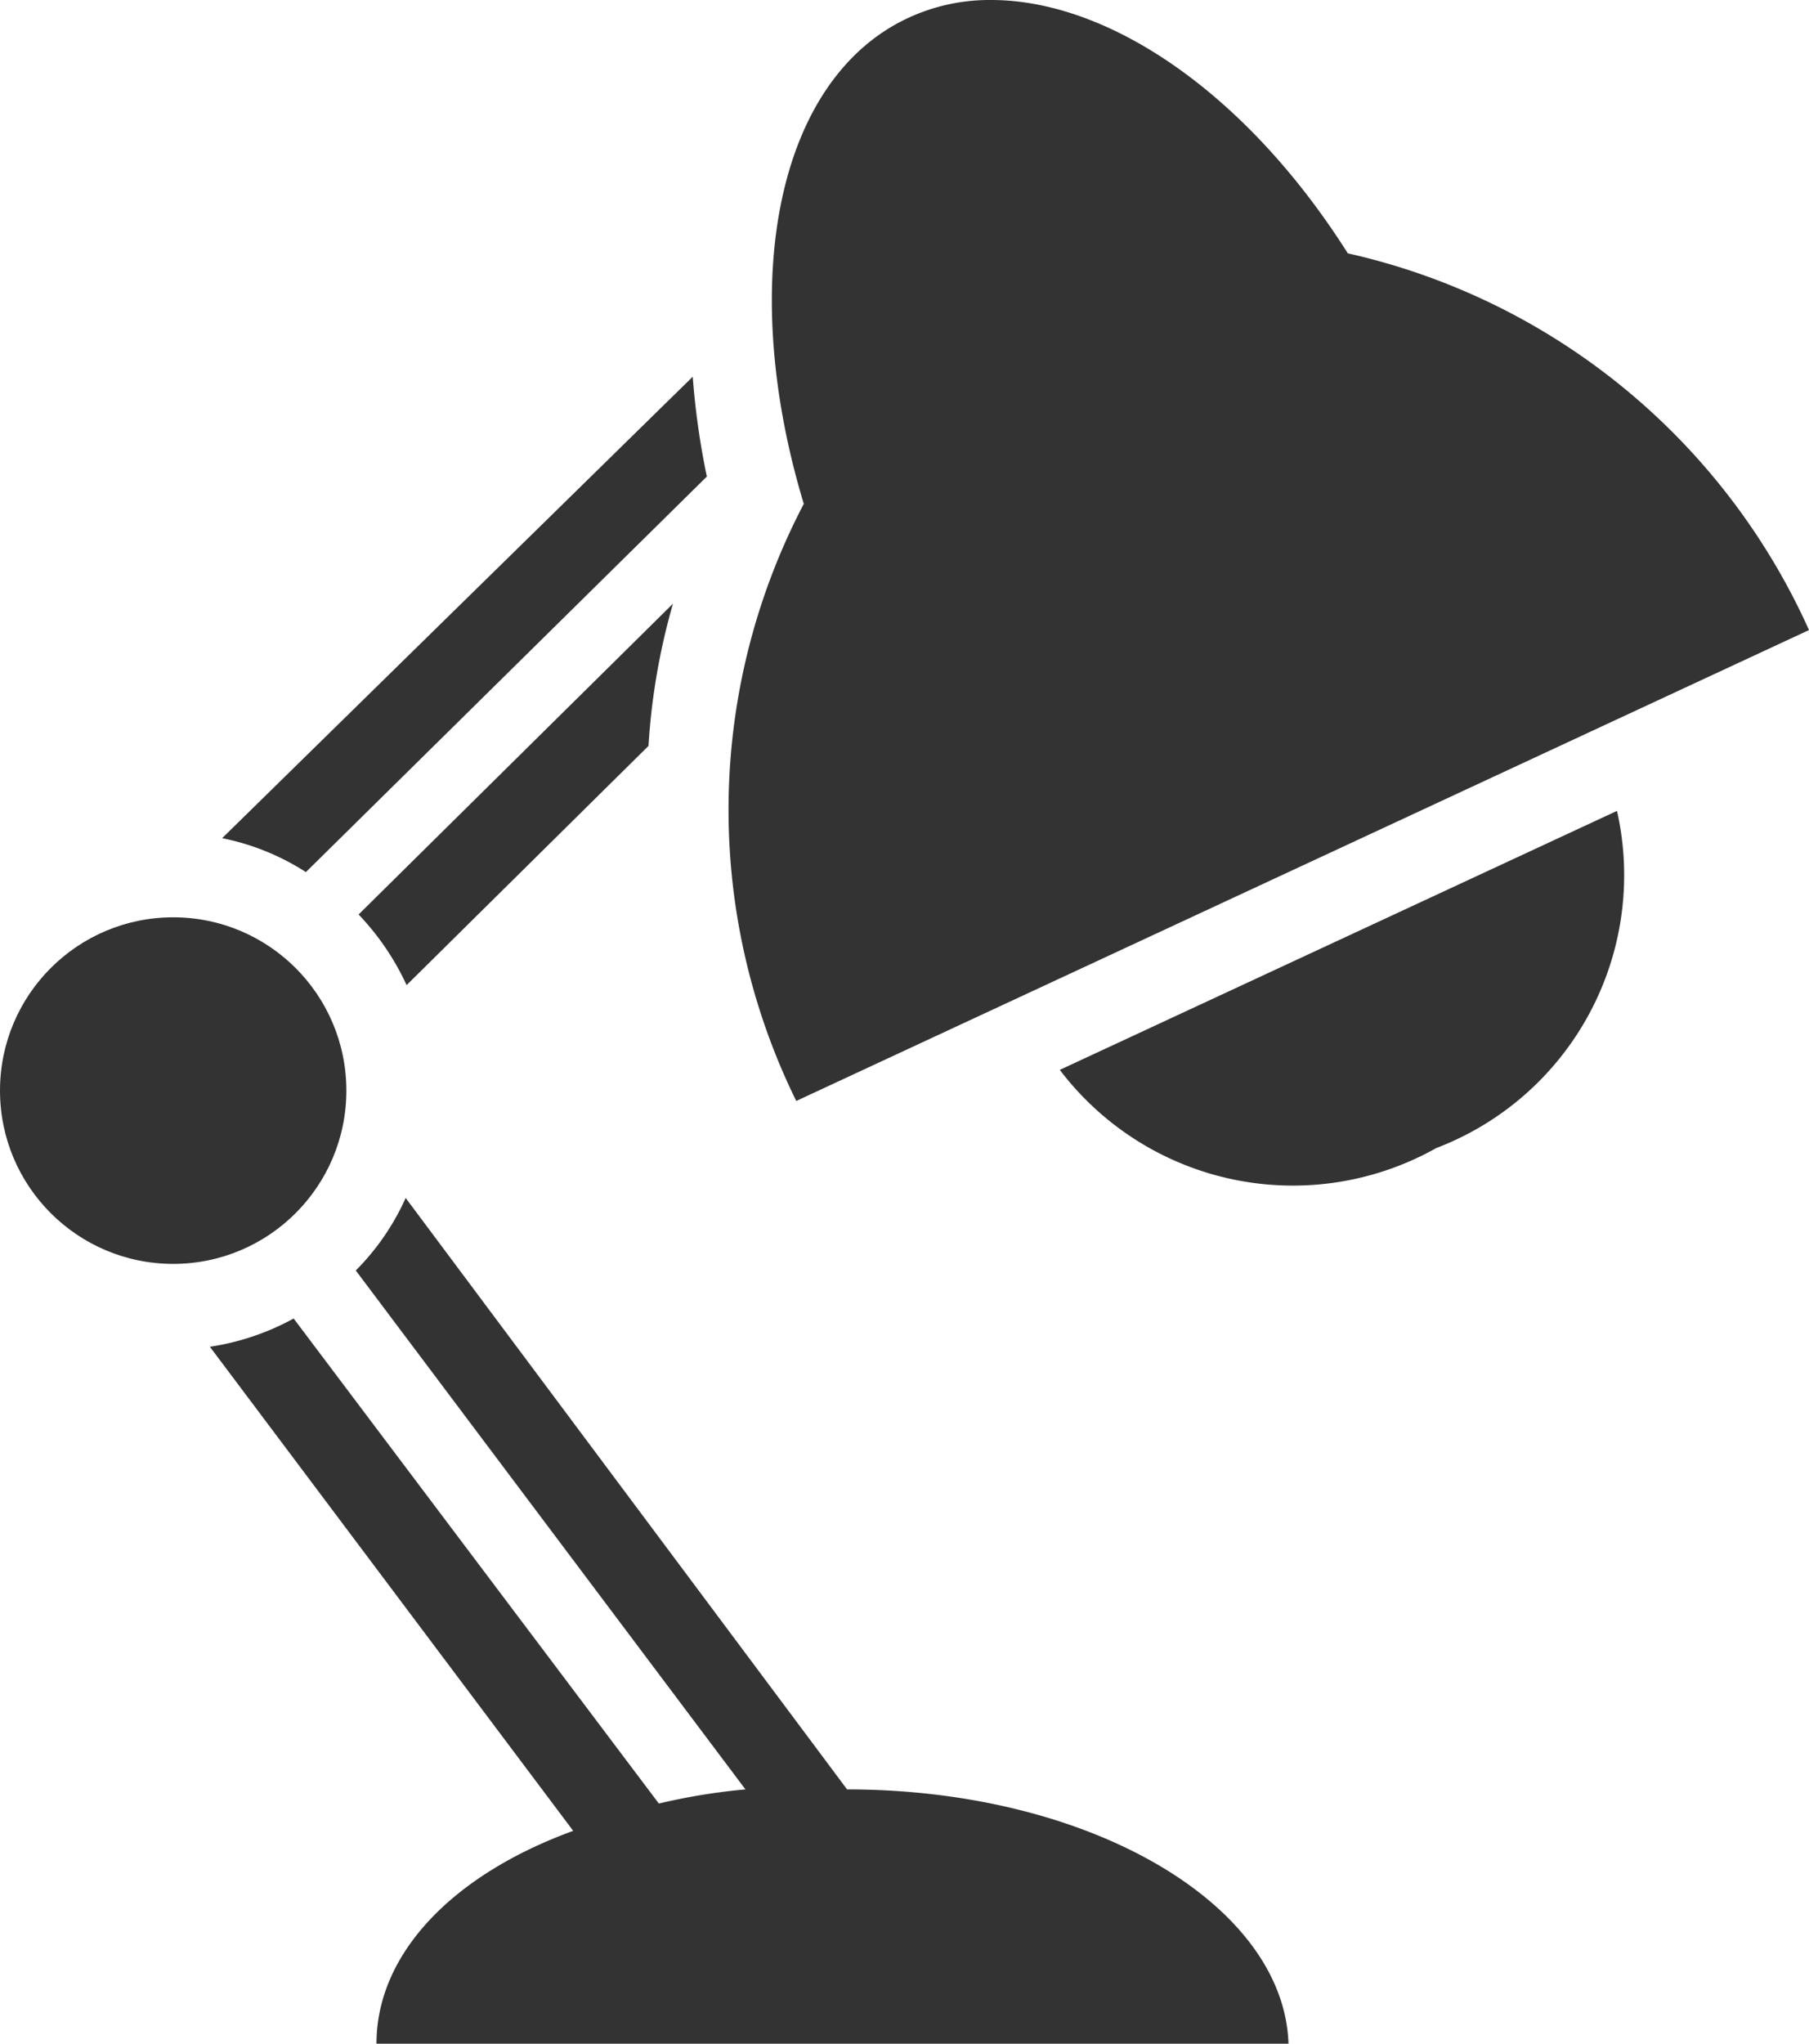 <svg xmlns="http://www.w3.org/2000/svg" viewBox="0 0 19.22 21.7"><defs><style>.cls-1{fill:#333;}</style></defs><g id="Calque_2" data-name="Calque 2"><g id="Calque_1-2" data-name="Calque 1"><path class="cls-1" d="M11.26,11.36a3.11,3.11,0,0,0,4,.83,3.1,3.1,0,0,0,1.92-3.58Z"/><circle class="cls-1" cx="1.84" cy="11.58" r="1.84"/><path class="cls-1" d="M9,19,4.31,12.72a2.58,2.58,0,0,1-.53.77L7.92,19a6.54,6.54,0,0,0-.92.15L3.12,14a2.68,2.68,0,0,1-.89.3l3.86,5.14C4.8,19.91,4,20.75,4,21.7h9.69C13.64,20.22,11.58,19,9,19Z"/><path class="cls-1" d="M8.46,11.69l10.76-5a7.07,7.07,0,0,0-4.9-4C13.25,1,11.79,0,10.53,0a2.05,2.05,0,0,0-.88.19C8.25.84,7.83,3,8.54,5.35A7,7,0,0,0,8.46,11.69Z"/><path class="cls-1" d="M7.36,4l-5,4.9a2.57,2.57,0,0,1,.89.36l4.26-4.2A8.15,8.15,0,0,1,7.36,4Z"/><path class="cls-1" d="M7.15,6.41,3.81,9.71a2.76,2.76,0,0,1,.51.75L6.89,7.92A7,7,0,0,1,7.15,6.41Z"/></g></g></svg>